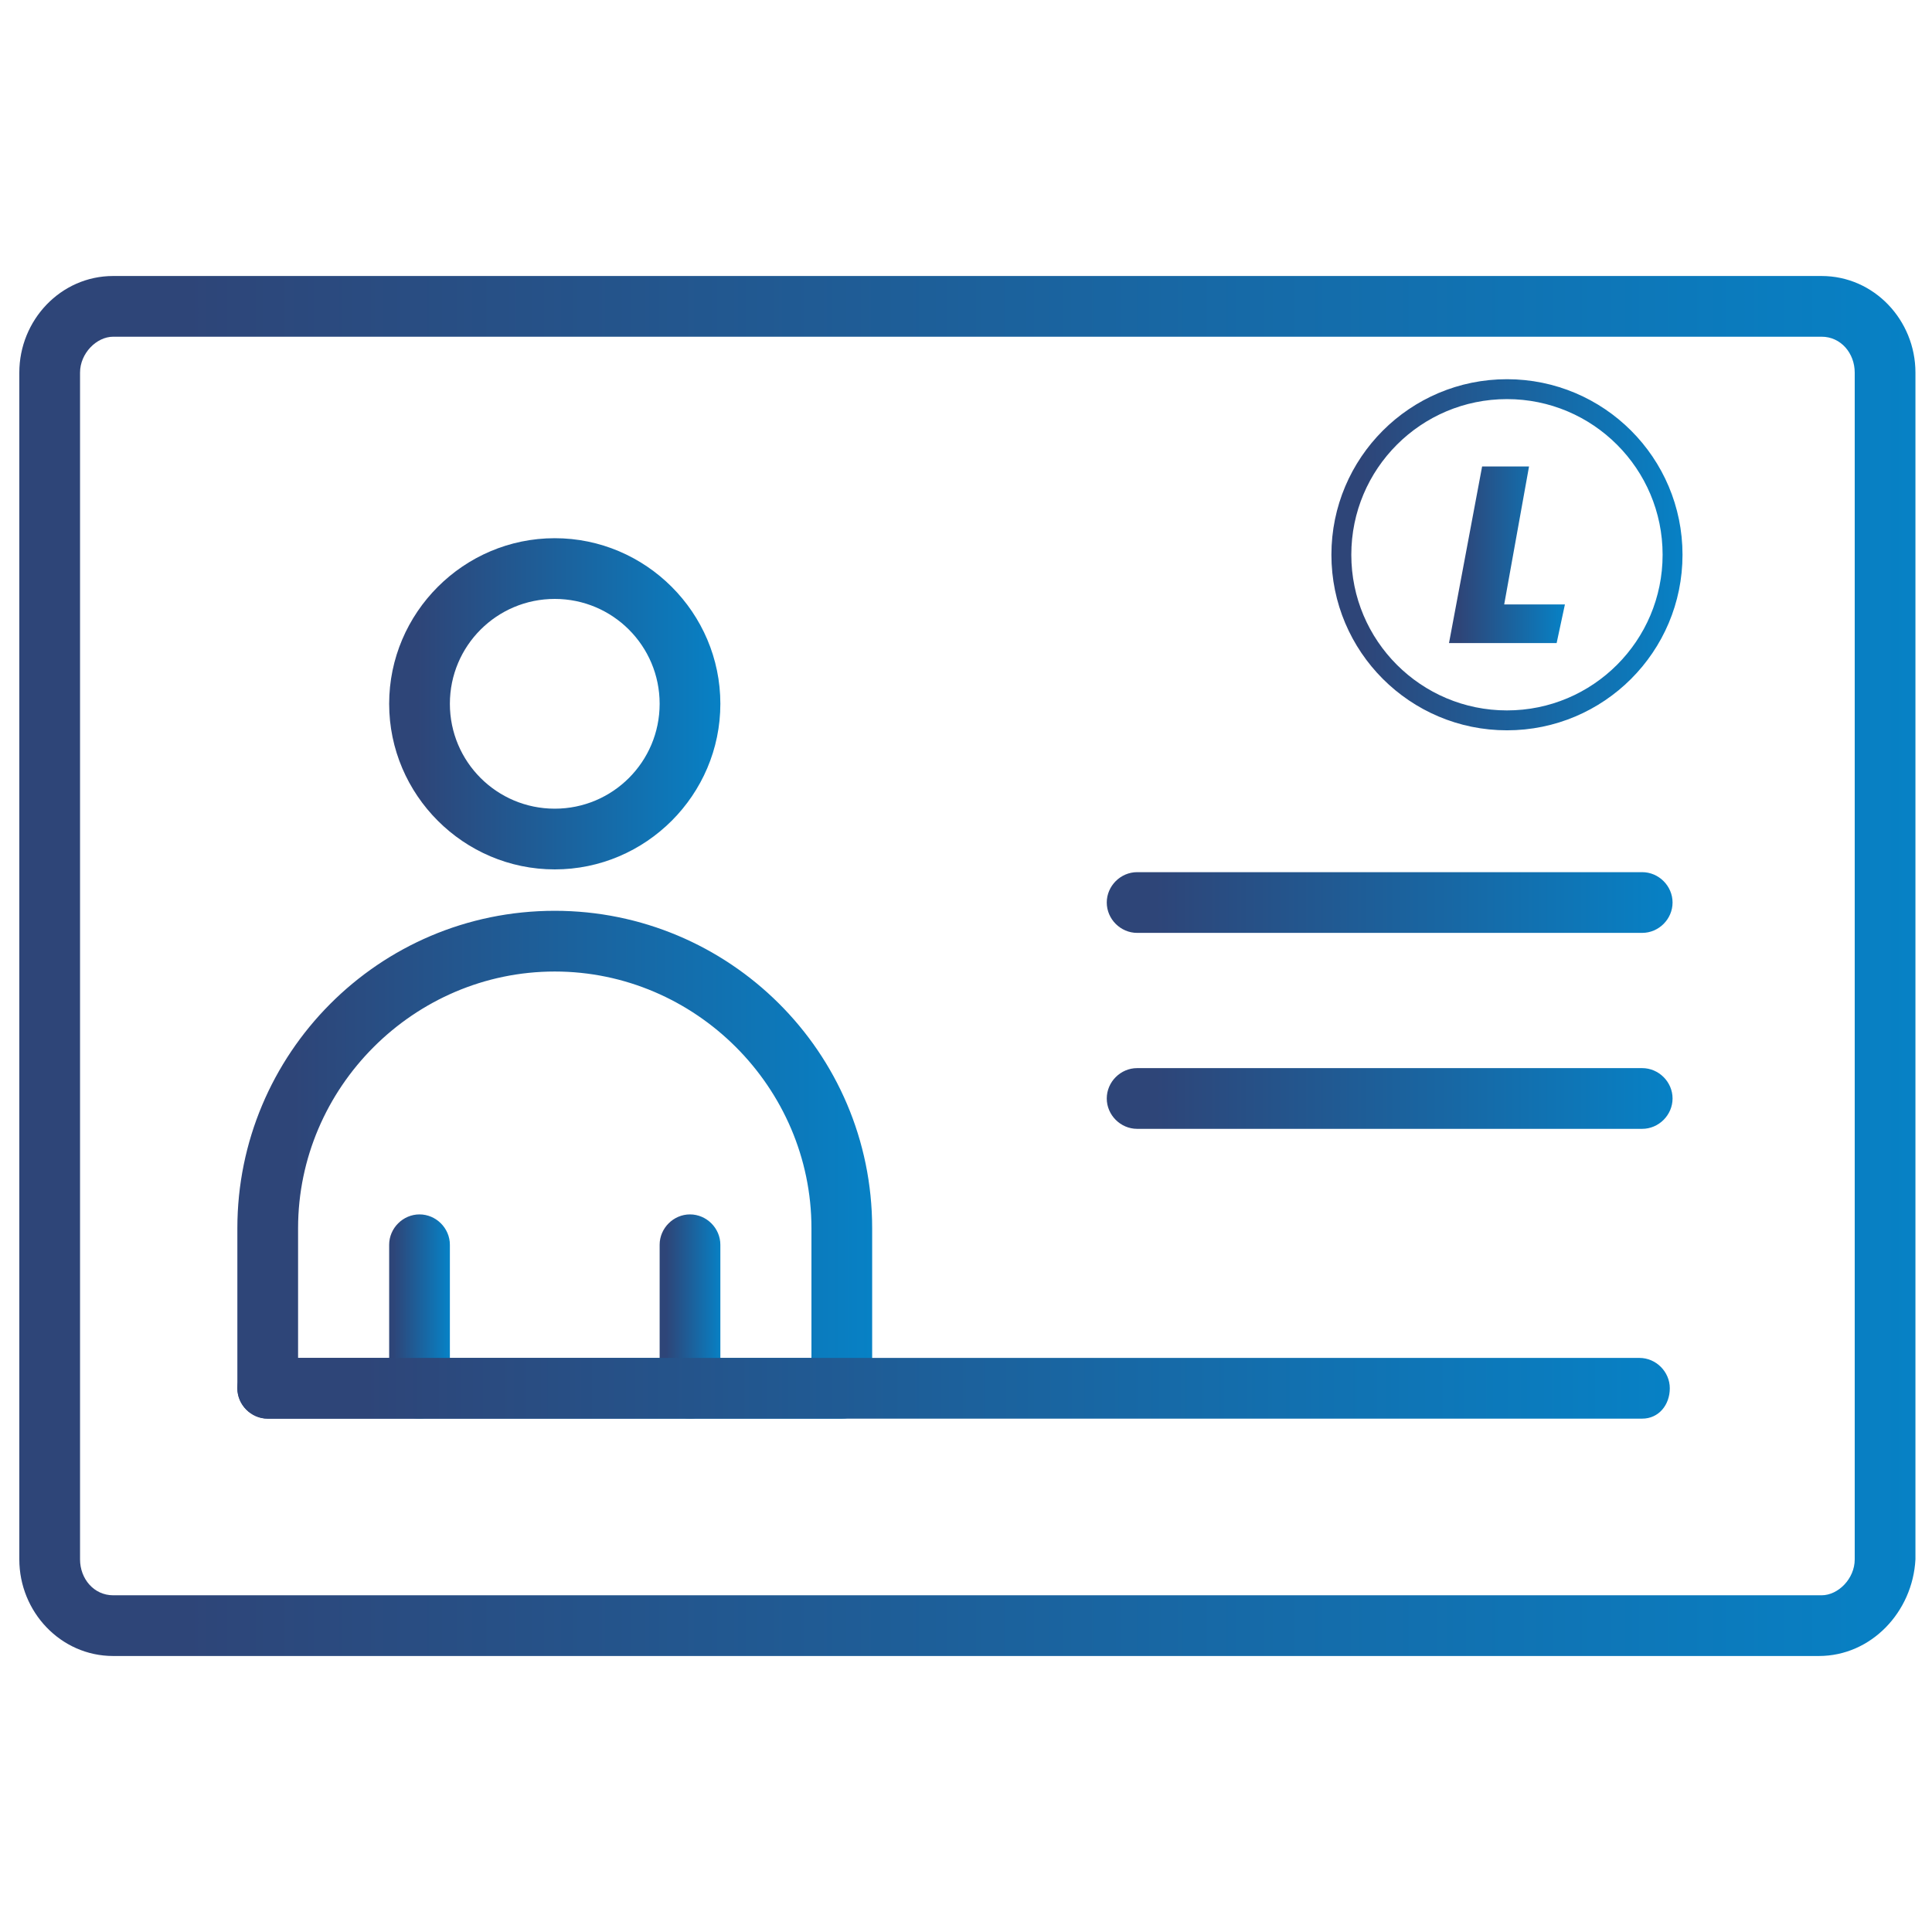 <svg xmlns="http://www.w3.org/2000/svg" viewBox="0 0 70 70" xml:space="preserve"><linearGradient id="a" gradientUnits="userSpaceOnUse" x1=".688" y1="35" x2="69.312" y2="35"><stop offset=".087" style="stop-color:#2e4578"/><stop offset="1" style="stop-color:#0781c5"/></linearGradient><path style="fill:url(#a)" d="M65.9 60H4.1C2.2 60 .7 58.4.7 56.5v-43c0-1.9 1.5-3.5 3.4-3.5H66c1.9 0 3.4 1.6 3.4 3.5v43c-.1 1.9-1.6 3.5-3.5 3.5M4.1 12.2c-.6 0-1.2.6-1.2 1.3v43c0 .7.5 1.3 1.2 1.3H66c.6 0 1.2-.6 1.2-1.3v-43c0-.7-.5-1.3-1.2-1.3z"/><linearGradient id="b" gradientUnits="userSpaceOnUse" x1="8.625" y1="42.198" x2="31.578" y2="42.198"><stop offset=".087" style="stop-color:#2e4578"/><stop offset="1" style="stop-color:#0781c5"/></linearGradient><path style="fill:url(#b)" d="M30.5 51.4H9.7c-.6 0-1.1-.5-1.1-1.1v-5.8c0-6.3 5.1-11.5 11.5-11.5 6.3 0 11.5 5.1 11.5 11.5v5.8c0 .6-.5 1.1-1.1 1.1m-19.7-2.2h18.6v-4.7c0-5.1-4.2-9.3-9.3-9.3s-9.3 4.2-9.3 9.3z"/><linearGradient id="c" gradientUnits="userSpaceOnUse" x1="14.067" y1="25.509" x2="26.137" y2="25.509"><stop offset=".087" style="stop-color:#2e4578"/><stop offset="1" style="stop-color:#0781c5"/></linearGradient><path style="fill:url(#c)" d="M20.1 31.5c-3.3 0-6-2.7-6-6s2.7-6 6-6 6 2.7 6 6-2.7 6-6 6m0-9.8c-2.1 0-3.8 1.7-3.8 3.8s1.7 3.8 3.8 3.8 3.8-1.7 3.8-3.8-1.7-3.8-3.8-3.8"/><linearGradient id="d" gradientUnits="userSpaceOnUse" x1="14.067" y1="47.685" x2="16.261" y2="47.685"><stop offset=".087" style="stop-color:#2e4578"/><stop offset="1" style="stop-color:#0781c5"/></linearGradient><path style="fill:url(#d)" d="M15.2 51.4c-.6 0-1.1-.5-1.1-1.1v-5.2c0-.6.5-1.1 1.1-1.1s1.1.5 1.1 1.1v5.2c0 .6-.5 1.1-1.1 1.1"/><linearGradient id="e" gradientUnits="userSpaceOnUse" x1="23.943" y1="47.685" x2="26.137" y2="47.685"><stop offset=".087" style="stop-color:#2e4578"/><stop offset="1" style="stop-color:#0781c5"/></linearGradient><path style="fill:url(#e)" d="M25 51.4c-.6 0-1.1-.5-1.1-1.1v-5.2c0-.6.5-1.1 1.1-1.1s1.1.5 1.1 1.1v5.2c0 .6-.5 1.1-1.1 1.1"/><linearGradient id="f" gradientUnits="userSpaceOnUse" x1="8.625" y1="50.291" x2="60.566" y2="50.291"><stop offset=".087" style="stop-color:#2e4578"/><stop offset="1" style="stop-color:#0781c5"/></linearGradient><path style="fill:url(#f)" d="M59.5 51.4H9.7c-.6 0-1.1-.5-1.1-1.1s.5-1.1 1.1-1.1h49.7c.6 0 1.1.5 1.1 1.1s-.4 1.1-1 1.1"/><linearGradient id="g" gradientUnits="userSpaceOnUse" x1="40.082" y1="39.775" x2="60.566" y2="39.775"><stop offset=".087" style="stop-color:#2e4578"/><stop offset="1" style="stop-color:#0781c5"/></linearGradient><path style="fill:url(#g)" d="M59.5 40.9H41.2c-.6 0-1.1-.5-1.1-1.1s.5-1.1 1.1-1.1h18.3c.6 0 1.1.5 1.1 1.1s-.5 1.1-1.1 1.1"/><linearGradient id="h" gradientUnits="userSpaceOnUse" x1="40.082" y1="32.734" x2="60.566" y2="32.734"><stop offset=".087" style="stop-color:#2e4578"/><stop offset="1" style="stop-color:#0781c5"/></linearGradient><path style="fill:url(#h)" d="M59.5 33.8H41.2c-.6 0-1.1-.5-1.1-1.1s.5-1.1 1.1-1.1h18.3c.6 0 1.1.5 1.1 1.1s-.5 1.1-1.1 1.1"/><linearGradient id="i" gradientUnits="userSpaceOnUse" x1="52.531" y1="20.09" x2="56.675" y2="20.09"><stop offset=".087" style="stop-color:#2e4578"/><stop offset="1" style="stop-color:#0781c5"/></linearGradient><path style="fill-rule:evenodd;clip-rule:evenodd;fill:url(#i)" d="m52.5 23.3 1.2-6.4h1.7l-.9 5h2.2l-.3 1.4z"/><linearGradient id="j" gradientUnits="userSpaceOnUse" x1="48.242" y1="20.09" x2="60.964" y2="20.09"><stop offset=".087" style="stop-color:#2e4578"/><stop offset="1" style="stop-color:#0781c5"/></linearGradient><circle style="fill-rule:evenodd;clip-rule:evenodd;fill:none;stroke:url(#j);stroke-width:.721;stroke-miterlimit:10" cx="54.6" cy="20.1" r="6"/></svg>